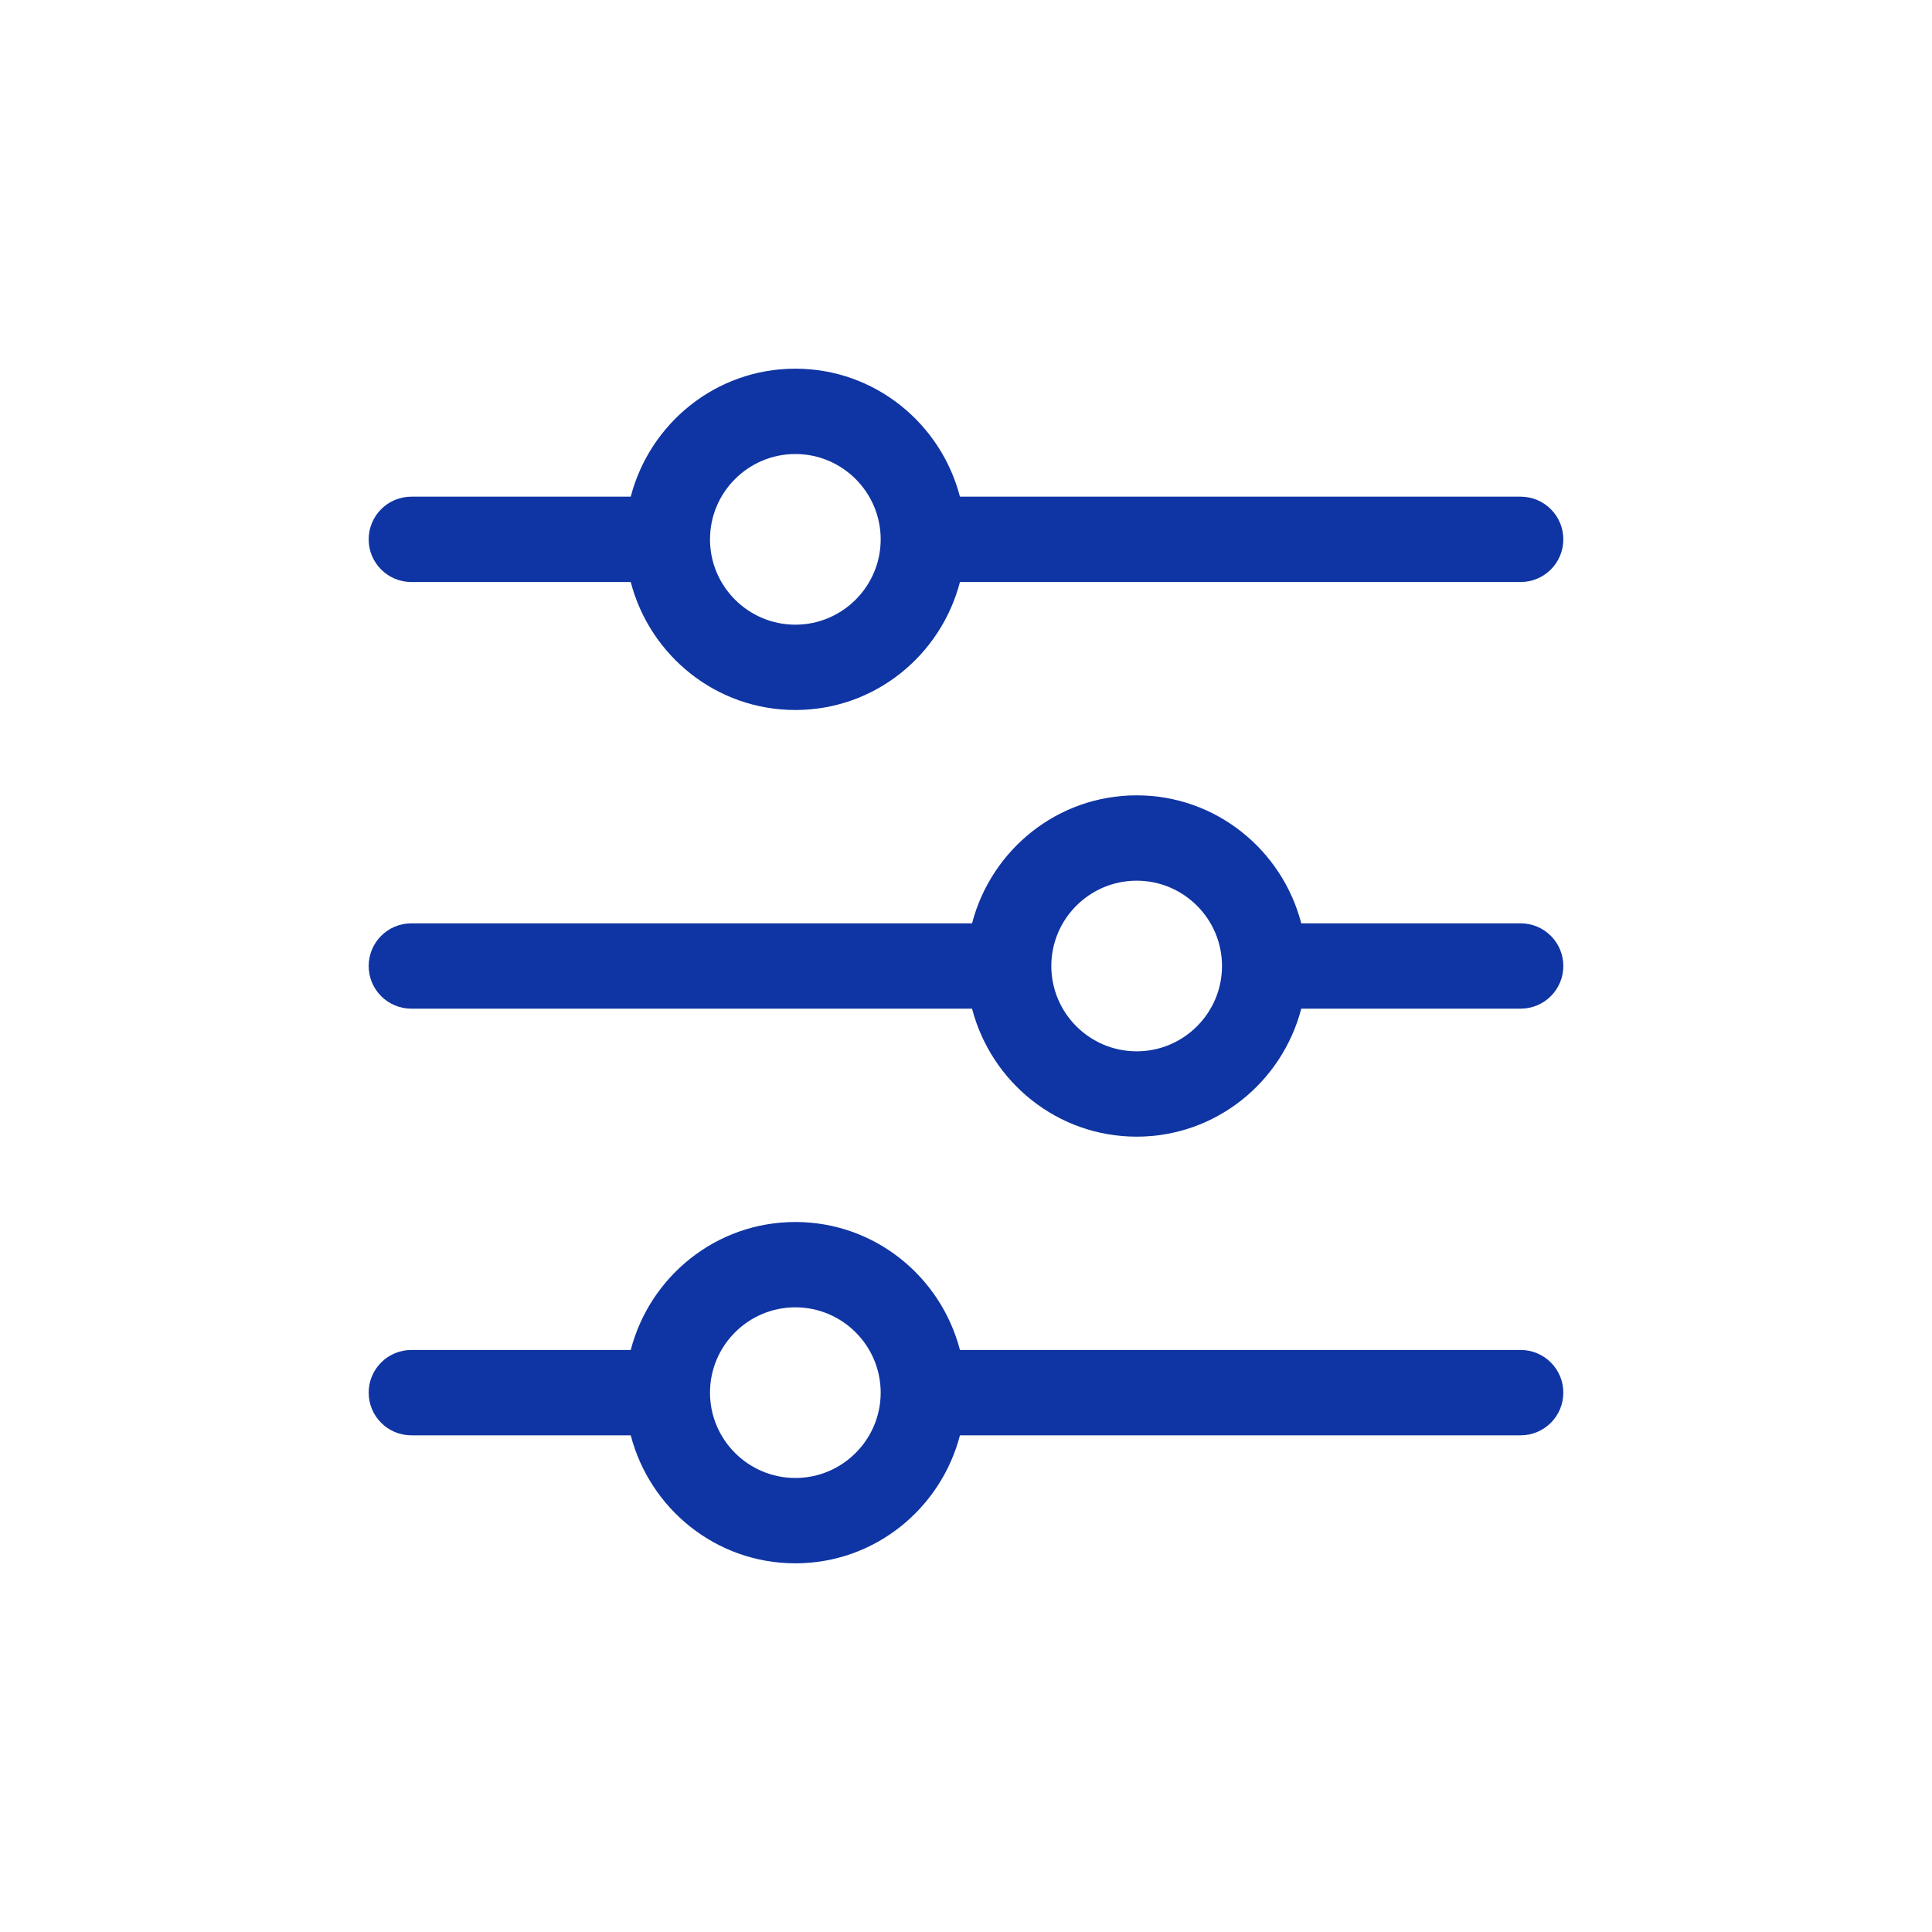 <svg xmlns="http://www.w3.org/2000/svg" width="75" height="75" viewBox="0 0 75 75" fill="none"><path d="M59.031 52.406H37.265C36.524 49.557 33.954 47.438 30.875 47.438C27.796 47.438 25.226 49.557 24.485 52.406H15.969C15.053 52.406 14.312 53.148 14.312 54.062C14.312 54.977 15.053 55.719 15.969 55.719H24.485C25.226 58.568 27.796 60.688 30.875 60.688C33.954 60.688 36.524 58.568 37.265 55.719H59.031C59.947 55.719 60.688 54.977 60.688 54.062C60.688 53.148 59.947 52.406 59.031 52.406ZM30.875 57.375C29.049 57.375 27.562 55.889 27.562 54.062C27.562 52.236 29.049 50.75 30.875 50.75C32.701 50.75 34.188 52.236 34.188 54.062C34.188 55.889 32.701 57.375 30.875 57.375ZM59.031 35.844H50.515C49.774 32.995 47.204 30.875 44.125 30.875C41.046 30.875 38.476 32.995 37.735 35.844H15.969C15.053 35.844 14.312 36.585 14.312 37.5C14.312 38.415 15.053 39.156 15.969 39.156H37.735C38.476 42.005 41.046 44.125 44.125 44.125C47.204 44.125 49.774 42.005 50.515 39.156H59.031C59.947 39.156 60.688 38.415 60.688 37.5C60.688 36.585 59.947 35.844 59.031 35.844ZM44.125 40.812C42.299 40.812 40.812 39.327 40.812 37.5C40.812 35.673 42.299 34.188 44.125 34.188C45.951 34.188 47.438 35.673 47.438 37.5C47.438 39.327 45.951 40.812 44.125 40.812ZM15.969 22.594H24.485C25.226 25.443 27.796 27.562 30.875 27.562C33.954 27.562 36.524 25.443 37.265 22.594H59.031C59.947 22.594 60.688 21.852 60.688 20.938C60.688 20.023 59.947 19.281 59.031 19.281H37.265C36.524 16.432 33.954 14.312 30.875 14.312C27.796 14.312 25.226 16.432 24.485 19.281H15.969C15.053 19.281 14.312 20.023 14.312 20.938C14.312 21.852 15.053 22.594 15.969 22.594ZM30.875 17.625C32.701 17.625 34.188 19.111 34.188 20.938C34.188 22.764 32.701 24.25 30.875 24.25C29.049 24.25 27.562 22.764 27.562 20.938C27.562 19.111 29.049 17.625 30.875 17.625Z" fill="#0F34A3"></path></svg>
